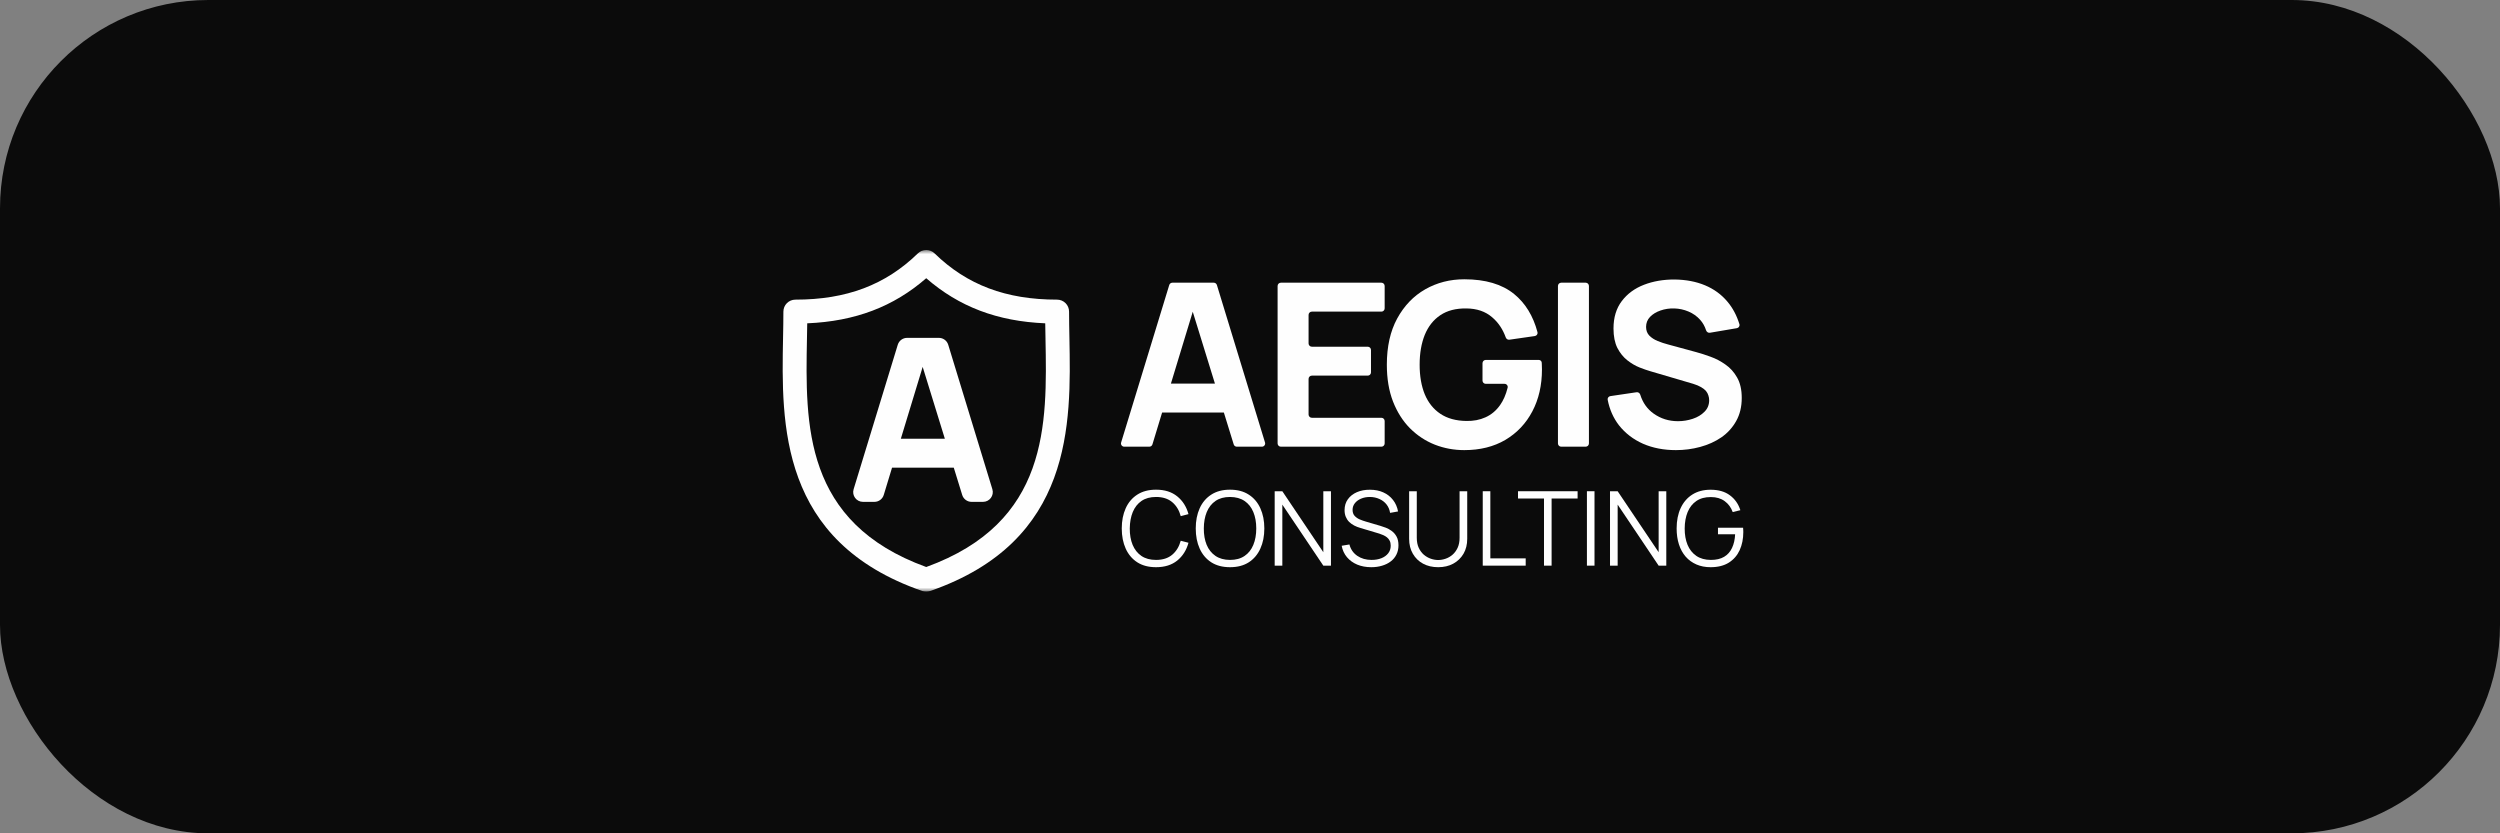 <?xml version="1.0" encoding="UTF-8"?> <svg xmlns="http://www.w3.org/2000/svg" width="300" height="100" viewBox="0 0 300 100" fill="none"><rect x="0" y="0" width="300" height="100" fill="#808080" stroke="none"/><rect width="300" height="100" rx="25" fill="#0B0B0B"></rect><g clip-path="url(#clip0_72_2140)"><path d="M201.11 54.014C199.652 54.014 198.335 53.759 197.16 53.249C195.994 52.73 195.033 51.992 194.276 51.035C193.602 50.164 193.151 49.144 192.922 47.977C192.88 47.765 193.029 47.565 193.242 47.534L196.384 47.069C196.583 47.039 196.771 47.168 196.831 47.361C197.13 48.325 197.664 49.08 198.431 49.627C199.287 50.238 200.262 50.543 201.356 50.543C201.966 50.543 202.558 50.447 203.132 50.256C203.706 50.065 204.176 49.782 204.54 49.408C204.914 49.035 205.1 48.575 205.1 48.028C205.1 47.828 205.068 47.636 205.005 47.454C204.95 47.263 204.854 47.085 204.718 46.921C204.581 46.757 204.385 46.602 204.13 46.456C203.884 46.311 203.57 46.179 203.187 46.06L198.076 44.557C197.693 44.447 197.247 44.293 196.736 44.092C196.235 43.892 195.748 43.605 195.274 43.231C194.8 42.858 194.404 42.366 194.085 41.755C193.775 41.136 193.62 40.357 193.62 39.418C193.62 38.097 193.953 36.999 194.618 36.124C195.283 35.25 196.171 34.598 197.283 34.17C198.395 33.742 199.625 33.532 200.973 33.541C202.331 33.56 203.542 33.792 204.608 34.239C205.674 34.685 206.567 35.336 207.287 36.193C207.925 36.945 208.406 37.847 208.729 38.9C208.797 39.118 208.651 39.342 208.426 39.38L205.191 39.93C204.987 39.965 204.793 39.834 204.729 39.636C204.574 39.152 204.337 38.733 204.021 38.38C203.629 37.942 203.16 37.61 202.613 37.382C202.075 37.154 201.511 37.031 200.918 37.013C200.335 36.995 199.784 37.077 199.265 37.259C198.754 37.432 198.335 37.687 198.007 38.024C197.688 38.361 197.529 38.762 197.529 39.227C197.529 39.655 197.661 40.006 197.925 40.279C198.19 40.543 198.522 40.758 198.923 40.922C199.324 41.086 199.734 41.222 200.153 41.331L203.57 42.261C204.08 42.398 204.645 42.58 205.264 42.807C205.884 43.026 206.476 43.336 207.041 43.737C207.615 44.129 208.084 44.648 208.449 45.295C208.822 45.942 209.009 46.762 209.009 47.755C209.009 48.812 208.786 49.736 208.339 50.529C207.902 51.313 207.31 51.964 206.563 52.483C205.816 52.994 204.968 53.376 204.021 53.632C203.082 53.887 202.112 54.014 201.11 54.014Z" fill="#FEFEFE"></path><path d="M187.345 53.604C187.129 53.604 186.954 53.429 186.954 53.214V34.315C186.954 34.099 187.129 33.924 187.345 33.924H190.281C190.497 33.924 190.672 34.099 190.672 34.315V53.214C190.672 53.429 190.497 53.604 190.281 53.604H187.345Z" fill="#FEFEFE"></path><path d="M175.714 54.014C174.475 54.014 173.295 53.796 172.175 53.358C171.054 52.912 170.061 52.256 169.195 51.39C168.339 50.525 167.66 49.454 167.159 48.179C166.667 46.903 166.421 45.432 166.421 43.764C166.421 41.587 166.835 39.737 167.665 38.216C168.503 36.685 169.623 35.519 171.027 34.717C172.439 33.915 174.001 33.514 175.714 33.514C178.247 33.514 180.238 34.102 181.687 35.277C183.041 36.377 183.978 37.902 184.496 39.854C184.555 40.075 184.404 40.294 184.178 40.326L181.128 40.765C180.938 40.792 180.758 40.677 180.692 40.496C180.332 39.495 179.784 38.685 179.049 38.065C178.247 37.373 177.218 37.022 175.96 37.013C174.712 36.995 173.673 37.264 172.844 37.819C172.015 38.375 171.391 39.163 170.972 40.184C170.562 41.204 170.357 42.398 170.357 43.764C170.357 45.131 170.562 46.316 170.972 47.318C171.391 48.32 172.015 49.099 172.844 49.655C173.673 50.211 174.712 50.498 175.96 50.516C176.808 50.534 177.573 50.388 178.256 50.078C178.949 49.769 179.532 49.281 180.006 48.616C180.407 48.052 180.71 47.355 180.916 46.523C180.974 46.284 180.789 46.06 180.544 46.06H178.291C178.075 46.06 177.901 45.886 177.901 45.67V43.581C177.901 43.365 178.075 43.19 178.291 43.19H184.645C184.838 43.19 184.999 43.331 185.009 43.524C185.014 43.61 185.018 43.708 185.021 43.819C185.03 44.12 185.035 44.293 185.035 44.338C185.035 46.224 184.652 47.896 183.887 49.354C183.122 50.812 182.042 51.955 180.648 52.784C179.254 53.604 177.609 54.014 175.714 54.014Z" fill="#FEFEFE"></path><path d="M153.702 53.604C153.487 53.604 153.312 53.429 153.312 53.214V34.315C153.312 34.099 153.487 33.924 153.702 33.924H165.768C165.984 33.924 166.159 34.099 166.159 34.315V37.005C166.159 37.221 165.984 37.396 165.768 37.396H157.42C157.204 37.396 157.029 37.571 157.029 37.786V41.215C157.029 41.43 157.204 41.605 157.42 41.605H164.128C164.344 41.605 164.519 41.78 164.519 41.995V44.686C164.519 44.901 164.344 45.076 164.128 45.076H157.42C157.204 45.076 157.029 45.251 157.029 45.467V49.742C157.029 49.958 157.204 50.133 157.42 50.133H165.768C165.984 50.133 166.159 50.308 166.159 50.523V53.214C166.159 53.429 165.984 53.604 165.768 53.604H153.702Z" fill="#FEFEFE"></path><path d="M134.909 53.604C134.646 53.604 134.458 53.351 134.535 53.1L140.31 34.201C140.36 34.036 140.511 33.924 140.683 33.924H145.654C145.826 33.924 145.977 34.036 146.027 34.201L151.802 53.1C151.879 53.351 151.691 53.604 151.429 53.604H148.418C148.246 53.604 148.095 53.493 148.045 53.329L142.877 36.588C142.825 36.419 142.952 36.248 143.128 36.248C143.305 36.248 143.431 36.418 143.38 36.587L138.292 53.327C138.242 53.492 138.09 53.604 137.918 53.604H134.909ZM138.379 49.504C138.164 49.504 137.989 49.33 137.989 49.114V46.423C137.989 46.208 138.164 46.033 138.379 46.033H147.985C148.201 46.033 148.376 46.208 148.376 46.423V49.114C148.376 49.33 148.201 49.504 147.985 49.504H138.379Z" fill="#FEFEFE"></path><path d="M205.27 68.064C204.642 68.064 204.076 67.955 203.571 67.736C203.067 67.516 202.637 67.204 202.281 66.799C201.93 66.394 201.661 65.906 201.475 65.335C201.289 64.761 201.196 64.12 201.196 63.413C201.196 62.479 201.357 61.664 201.68 60.969C202.006 60.271 202.473 59.729 203.081 59.345C203.689 58.96 204.419 58.768 205.27 58.768C206.222 58.768 206.995 58.991 207.59 59.438C208.19 59.88 208.607 60.475 208.843 61.224L207.925 61.447C207.73 60.901 207.41 60.465 206.964 60.138C206.521 59.812 205.969 59.648 205.308 59.648C204.609 59.644 204.028 59.801 203.565 60.12C203.102 60.434 202.753 60.876 202.517 61.447C202.285 62.013 202.168 62.669 202.163 63.413C202.159 64.157 202.273 64.812 202.505 65.379C202.74 65.941 203.092 66.384 203.559 66.706C204.026 67.025 204.609 67.186 205.308 67.19C205.949 67.19 206.478 67.066 206.895 66.818C207.313 66.57 207.629 66.214 207.844 65.751C208.063 65.288 208.187 64.74 208.216 64.108H206.157V63.326H209.171C209.184 63.421 209.19 63.523 209.19 63.63C209.194 63.733 209.196 63.808 209.196 63.853C209.196 64.659 209.051 65.381 208.762 66.018C208.473 66.65 208.037 67.151 207.454 67.519C206.875 67.882 206.147 68.064 205.27 68.064Z" fill="#FEFEFE"></path><path d="M193.201 67.878V58.948H194.119L199.037 66.266V58.948H199.955V67.878H199.037L194.119 60.554V67.878H193.201Z" fill="#FEFEFE"></path><path d="M190.43 67.878V58.948H191.341V67.878H190.43Z" fill="#FEFEFE"></path><path d="M185.28 67.878V59.822H182.161V58.948H189.312V59.822H186.192V67.878H185.28Z" fill="#FEFEFE"></path><path d="M177.929 67.878V58.948H178.841V67.004H183.083V67.878H177.929Z" fill="#FEFEFE"></path><path d="M172.581 68.064C171.899 68.064 171.295 67.924 170.771 67.643C170.249 67.362 169.84 66.965 169.543 66.452C169.245 65.939 169.096 65.34 169.096 64.653V58.954L170.014 58.948V64.536C170.014 64.999 170.092 65.4 170.249 65.739C170.407 66.074 170.611 66.351 170.864 66.57C171.12 66.785 171.399 66.944 171.701 67.047C172.003 67.151 172.296 67.202 172.581 67.202C172.871 67.202 173.167 67.151 173.468 67.047C173.77 66.944 174.047 66.785 174.299 66.57C174.552 66.351 174.756 66.074 174.913 65.739C175.071 65.4 175.149 64.999 175.149 64.536V58.948H176.067V64.653C176.067 65.34 175.918 65.939 175.62 66.452C175.322 66.96 174.911 67.357 174.386 67.643C173.865 67.924 173.263 68.064 172.581 68.064Z" fill="#FEFEFE"></path><path d="M164.554 68.064C163.93 68.064 163.368 67.961 162.868 67.754C162.371 67.543 161.96 67.246 161.633 66.861C161.311 66.477 161.1 66.02 161.001 65.491L161.931 65.336C162.08 65.915 162.394 66.369 162.873 66.7C163.353 67.027 163.926 67.19 164.592 67.19C165.03 67.19 165.422 67.122 165.77 66.985C166.117 66.845 166.39 66.646 166.588 66.39C166.787 66.134 166.886 65.83 166.886 65.478C166.886 65.247 166.845 65.05 166.762 64.889C166.679 64.724 166.57 64.587 166.433 64.48C166.297 64.372 166.148 64.283 165.987 64.213C165.826 64.139 165.668 64.079 165.515 64.033L163.252 63.357C162.979 63.279 162.727 63.179 162.495 63.06C162.264 62.935 162.061 62.789 161.888 62.619C161.718 62.446 161.586 62.243 161.491 62.011C161.396 61.78 161.348 61.515 161.348 61.218C161.348 60.713 161.48 60.277 161.745 59.909C162.009 59.541 162.371 59.258 162.83 59.059C163.289 58.861 163.812 58.764 164.399 58.768C164.995 58.768 165.526 58.873 165.993 59.084C166.464 59.295 166.853 59.597 167.159 59.99C167.465 60.378 167.668 60.839 167.767 61.373L166.812 61.546C166.75 61.158 166.607 60.821 166.384 60.535C166.16 60.25 165.875 60.031 165.528 59.878C165.185 59.721 164.807 59.64 164.393 59.636C163.992 59.636 163.634 59.704 163.32 59.841C163.01 59.973 162.764 60.155 162.582 60.387C162.4 60.618 162.309 60.883 162.309 61.18C162.309 61.482 162.392 61.724 162.557 61.906C162.727 62.088 162.934 62.231 163.178 62.334C163.426 62.437 163.665 62.522 163.897 62.588L165.646 63.103C165.828 63.153 166.041 63.225 166.285 63.32C166.533 63.411 166.772 63.543 167.004 63.717C167.24 63.886 167.434 64.11 167.587 64.387C167.74 64.664 167.816 65.015 167.816 65.441C167.816 65.855 167.734 66.225 167.569 66.551C167.407 66.878 167.178 67.153 166.88 67.376C166.586 67.599 166.241 67.769 165.844 67.885C165.451 68.004 165.021 68.064 164.554 68.064Z" fill="#FEFEFE"></path><path d="M152.962 67.878V58.948H153.88L158.798 66.266V58.948H159.716V67.878H158.798L153.88 60.554V67.878H152.962Z" fill="#FEFEFE"></path><path d="M147.602 68.064C146.713 68.064 145.962 67.868 145.351 67.475C144.739 67.078 144.276 66.531 143.961 65.832C143.647 65.133 143.49 64.327 143.49 63.413C143.49 62.499 143.647 61.693 143.961 60.994C144.276 60.296 144.739 59.75 145.351 59.357C145.962 58.96 146.713 58.762 147.602 58.762C148.495 58.762 149.245 58.96 149.853 59.357C150.465 59.75 150.928 60.296 151.242 60.994C151.561 61.693 151.72 62.499 151.72 63.413C151.72 64.327 151.561 65.133 151.242 65.832C150.928 66.531 150.465 67.078 149.853 67.475C149.245 67.868 148.495 68.064 147.602 68.064ZM147.602 67.19C148.301 67.19 148.884 67.031 149.351 66.712C149.818 66.394 150.167 65.952 150.399 65.385C150.635 64.815 150.752 64.157 150.752 63.413C150.752 62.669 150.635 62.014 150.399 61.447C150.167 60.881 149.818 60.438 149.351 60.12C148.884 59.801 148.301 59.64 147.602 59.636C146.903 59.636 146.322 59.795 145.859 60.114C145.396 60.432 145.047 60.877 144.811 61.447C144.579 62.014 144.461 62.669 144.458 63.413C144.453 64.157 144.567 64.813 144.798 65.379C145.034 65.941 145.386 66.384 145.853 66.706C146.32 67.025 146.903 67.186 147.602 67.19Z" fill="#FEFEFE"></path><path d="M138.723 68.064C137.834 68.064 137.084 67.868 136.472 67.475C135.86 67.078 135.397 66.531 135.083 65.832C134.768 65.133 134.611 64.327 134.611 63.413C134.611 62.499 134.768 61.693 135.083 60.994C135.397 60.296 135.86 59.75 136.472 59.357C137.084 58.96 137.834 58.762 138.723 58.762C139.761 58.762 140.608 59.028 141.266 59.562C141.923 60.091 142.374 60.802 142.618 61.695L141.688 61.937C141.497 61.23 141.156 60.67 140.664 60.256C140.172 59.843 139.525 59.636 138.723 59.636C138.024 59.636 137.443 59.795 136.98 60.114C136.517 60.432 136.168 60.877 135.932 61.447C135.701 62.014 135.581 62.669 135.573 63.413C135.568 64.157 135.682 64.813 135.914 65.379C136.149 65.945 136.501 66.39 136.968 66.712C137.439 67.031 138.024 67.19 138.723 67.19C139.525 67.19 140.172 66.983 140.664 66.57C141.156 66.152 141.497 65.592 141.688 64.889L142.618 65.131C142.374 66.024 141.923 66.737 141.266 67.27C140.608 67.8 139.761 68.064 138.723 68.064Z" fill="#FEFEFE"></path><mask id="mask0_72_2140" style="mask-type:luminance" maskUnits="userSpaceOnUse" x="90" y="30" width="42" height="41"><path d="M131.648 30H90.648V71H131.648V30Z" fill="white"></path></mask><g mask="url(#mask0_72_2140)"><path d="M128.329 40.557C128.308 39.45 128.288 38.404 128.288 37.392C128.288 37.012 128.137 36.647 127.867 36.378C127.598 36.109 127.233 35.957 126.853 35.957C120.715 35.957 116.042 34.194 112.147 30.406C111.879 30.146 111.52 30 111.147 30C110.773 30 110.414 30.146 110.146 30.406C106.252 34.194 101.579 35.957 95.442 35.957C95.062 35.957 94.697 36.109 94.428 36.378C94.158 36.647 94.007 37.012 94.007 37.392C94.007 38.404 93.987 39.45 93.966 40.557C93.769 50.859 93.5 64.967 110.677 70.921C110.981 71.026 111.312 71.026 111.617 70.921C128.795 64.967 128.526 50.858 128.329 40.557ZM111.147 68.042C96.415 62.691 96.638 50.968 96.836 40.612C96.848 39.991 96.859 39.388 96.867 38.798C102.615 38.555 107.212 36.813 111.147 33.386C115.082 36.813 119.679 38.556 125.428 38.798C125.436 39.388 125.447 39.99 125.459 40.611C125.657 50.967 125.879 62.691 111.147 68.042Z" fill="#FEFEFE"></path><path d="M103.555 60.223C102.767 60.223 102.204 59.462 102.434 58.709L107.732 41.372C107.882 40.879 108.337 40.543 108.852 40.543H112.667C113.182 40.543 113.637 40.879 113.787 41.372L119.085 58.709C119.315 59.462 118.751 60.223 117.964 60.223H116.585C116.071 60.223 115.617 59.888 115.465 59.397L110.468 43.207C110.416 43.038 110.542 42.866 110.719 42.866C110.896 42.866 111.022 43.037 110.971 43.206L106.051 59.392C105.901 59.886 105.446 60.223 104.93 60.223H103.555ZM106.751 56.123C106.104 56.123 105.58 55.599 105.58 54.952V53.823C105.58 53.176 106.104 52.652 106.751 52.652H114.795C115.442 52.652 115.966 53.176 115.966 53.823V54.952C115.966 55.599 115.442 56.123 114.795 56.123H106.751Z" fill="#FEFEFE"></path></g></g><defs><clipPath id="clip0_72_2140"><rect width="118.705" height="41" fill="white" transform="translate(90.648 30)"></rect></clipPath></defs></svg> 